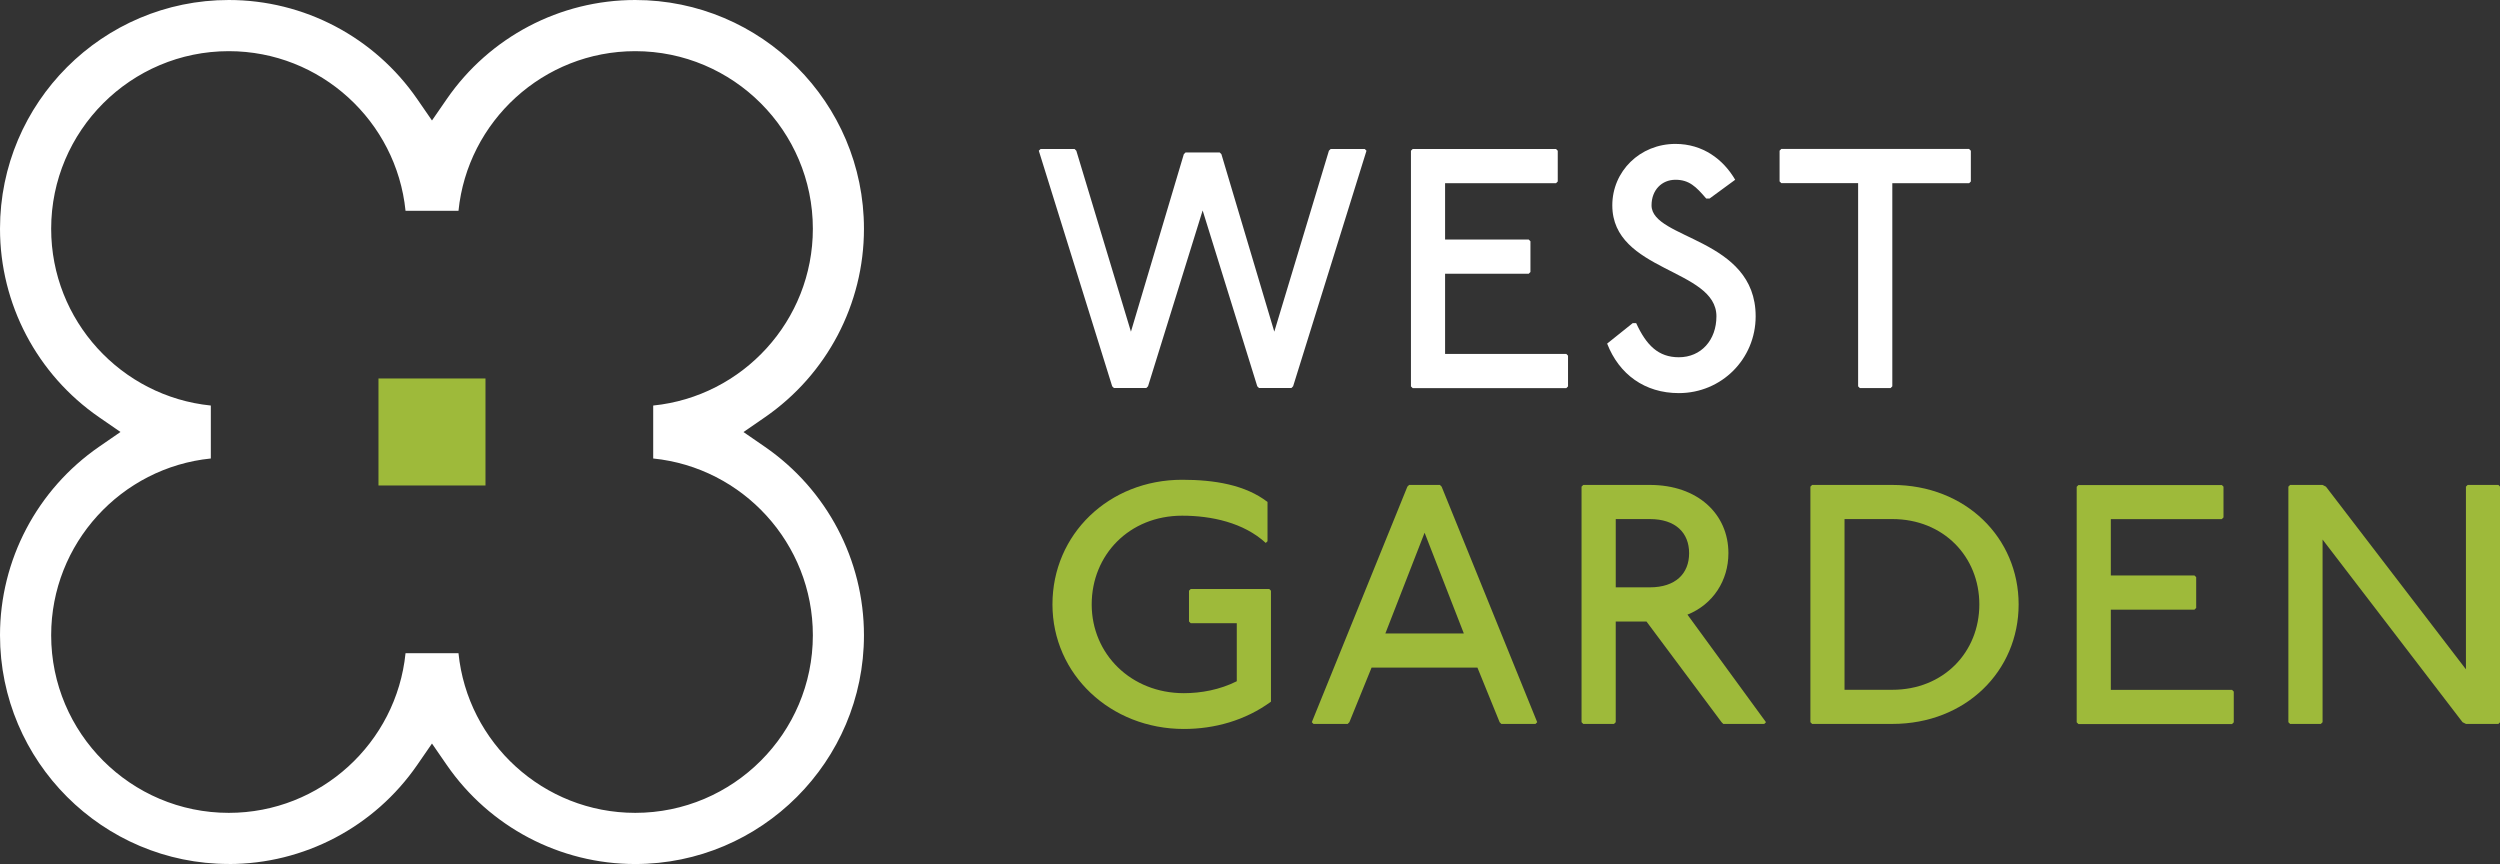 <?xml version="1.0" encoding="UTF-8"?> <svg xmlns="http://www.w3.org/2000/svg" id="TOM-12" data-name="TOM" viewBox="0 0 406.5 140.49"><rect x="0" y="0" width="406.5" height="140.49" fill="#333333" stroke="none"/><defs><style> .cls-1 { fill: #fff; } .cls-2 { fill: #9eba3a; } </style></defs><g><path class="cls-1" d="M174.73,24.23l.28.28,8.88,29.42,8.6-28.86.28-.28h5.55l.28.28,8.6,28.86,8.88-29.42.28-.28h5.55l.28.28-11.93,38.3-.28.28h-5.27l-.28-.28-8.88-28.59-8.88,28.59-.28.28h-5.27l-.28-.28-11.93-38.3.28-.28h5.55Z"></path><path class="cls-1" d="M253.01,24.23l.28.28v5l-.28.28h-18.04v9.16h13.6l.28.28v5l-.28.28h-13.6v13.04h19.71l.28.28v5l-.28.28h-24.98l-.28-.28V24.51l.28-.28h23.31Z"></path><path class="cls-1" d="M277.43,32.28c-1.66-1.94-2.78-3.05-5-3.05s-3.89,1.67-3.89,4.16c0,5.55,16.93,5.27,16.93,18.04,0,6.94-5.55,12.49-12.49,12.49-5.55,0-9.71-3.05-11.66-8.05l4.16-3.33h.56c1.66,3.61,3.61,5.55,6.94,5.55,3.61,0,6.11-2.78,6.11-6.66,0-7.77-16.93-7.22-16.93-18.04,0-5.55,4.5-9.99,10.27-9.99,4.44,0,7.77,2.5,9.71,5.83l-4.16,3.05h-.56Z"></path><path class="cls-1" d="M320.18,24.23l.28.28v5l-.28.28h-12.49v33.03l-.28.28h-5l-.28-.28V29.78h-12.49l-.28-.28v-5l.28-.28h30.53Z"></path><path class="cls-2" d="M205.82,88.29c-3.61-3.33-8.88-4.44-13.6-4.44-8.6,0-14.71,6.38-14.71,14.43s6.38,14.43,14.99,14.43c2.78,0,5.83-.55,8.6-1.94v-9.44h-7.49l-.28-.28v-5l.28-.28h12.77l.28.28v18.04c-4.16,3.05-9.16,4.44-14.16,4.44-11.93,0-21.37-8.88-21.37-20.26s9.16-20.26,21.09-20.26c5.27,0,10.27.83,13.88,3.61v6.38l-.28.28Z"></path><path class="cls-2" d="M234.13,78.85l.28.28,15.54,38.3-.28.28h-5.55l-.28-.28-3.61-8.88h-17.21l-3.61,8.88-.28.28h-5.55l-.28-.28,15.54-38.3.28-.28h5ZM225.25,103h12.77l-6.38-16.38-6.38,16.38Z"></path><path class="cls-2" d="M268.27,78.85c7.77,0,12.77,4.72,12.77,11.1,0,4.44-2.5,8.33-6.66,9.99l12.77,17.49-.28.28h-6.66l-.28-.28-12.21-16.37h-5v16.37l-.28.28h-5l-.28-.28v-38.3l.28-.28h10.82ZM262.72,95.5h5.55c4.16,0,6.38-2.22,6.38-5.55s-2.22-5.55-6.38-5.55h-5.55v11.1Z"></path><path class="cls-2" d="M307.69,78.85c11.93,0,20.54,8.6,20.54,19.43s-8.6,19.43-20.54,19.43h-13.04l-.28-.28v-38.3l.28-.28h13.04ZM299.92,112.16h7.77c8.33,0,14.15-6.11,14.15-13.88s-5.83-13.88-14.15-13.88h-7.77v27.75Z"></path><path class="cls-2" d="M361.26,78.85l.28.28v5l-.28.28h-18.04v9.16h13.6l.28.28v5l-.28.28h-13.6v13.04h19.71l.28.28v5l-.28.28h-24.98l-.28-.28v-38.3l.28-.28h23.31Z"></path><path class="cls-2" d="M377.64,78.85l.56.28,22.76,29.7v-29.7l.28-.28h5l.28.28v38.3l-.28.28h-5.27l-.56-.28-22.76-29.7v29.7l-.28.28h-5l-.28-.28v-38.3l.28-.28h5.27Z"></path></g><g><rect class="cls-2" x="61.54" y="61.54" width="17.4" height="17.4"></rect><path class="cls-1" d="M37.2,140.49c12.23,0,23.68-6.02,30.64-16.11l2.4-3.48,2.4,3.48c6.96,10.09,18.41,16.11,30.64,16.11,20.51,0,37.2-16.69,37.2-37.2,0-12.23-6.02-23.68-16.11-30.64l-3.48-2.4,3.48-2.4c10.09-6.96,16.11-18.41,16.11-30.64C140.49,16.69,123.8,0,103.28,0c-12.23,0-23.68,6.02-30.64,16.11l-2.4,3.48-2.4-3.48C60.88,6.02,49.43,0,37.2,0,16.69,0,0,16.69,0,37.2c0,12.23,6.02,23.68,16.11,30.64l3.48,2.4-3.48,2.4C6.02,79.61,0,91.06,0,103.28c0,20.51,16.69,37.2,37.2,37.2ZM34.28,74.55v-8.61c-14.56-1.47-25.96-13.8-25.96-28.74,0-15.93,12.96-28.88,28.88-28.88,14.94,0,27.27,11.4,28.74,25.96h8.61c1.47-14.56,13.8-25.96,28.74-25.96,15.93,0,28.88,12.96,28.88,28.88,0,14.94-11.4,27.27-25.96,28.74v8.61c14.56,1.47,25.96,13.8,25.96,28.74,0,15.93-12.96,28.88-28.88,28.88-14.94,0-27.27-11.4-28.74-25.96h-8.61c-1.47,14.56-13.8,25.96-28.74,25.96-15.93,0-28.88-12.96-28.88-28.88,0-14.94,11.4-27.27,25.96-28.74Z"></path></g></svg> 